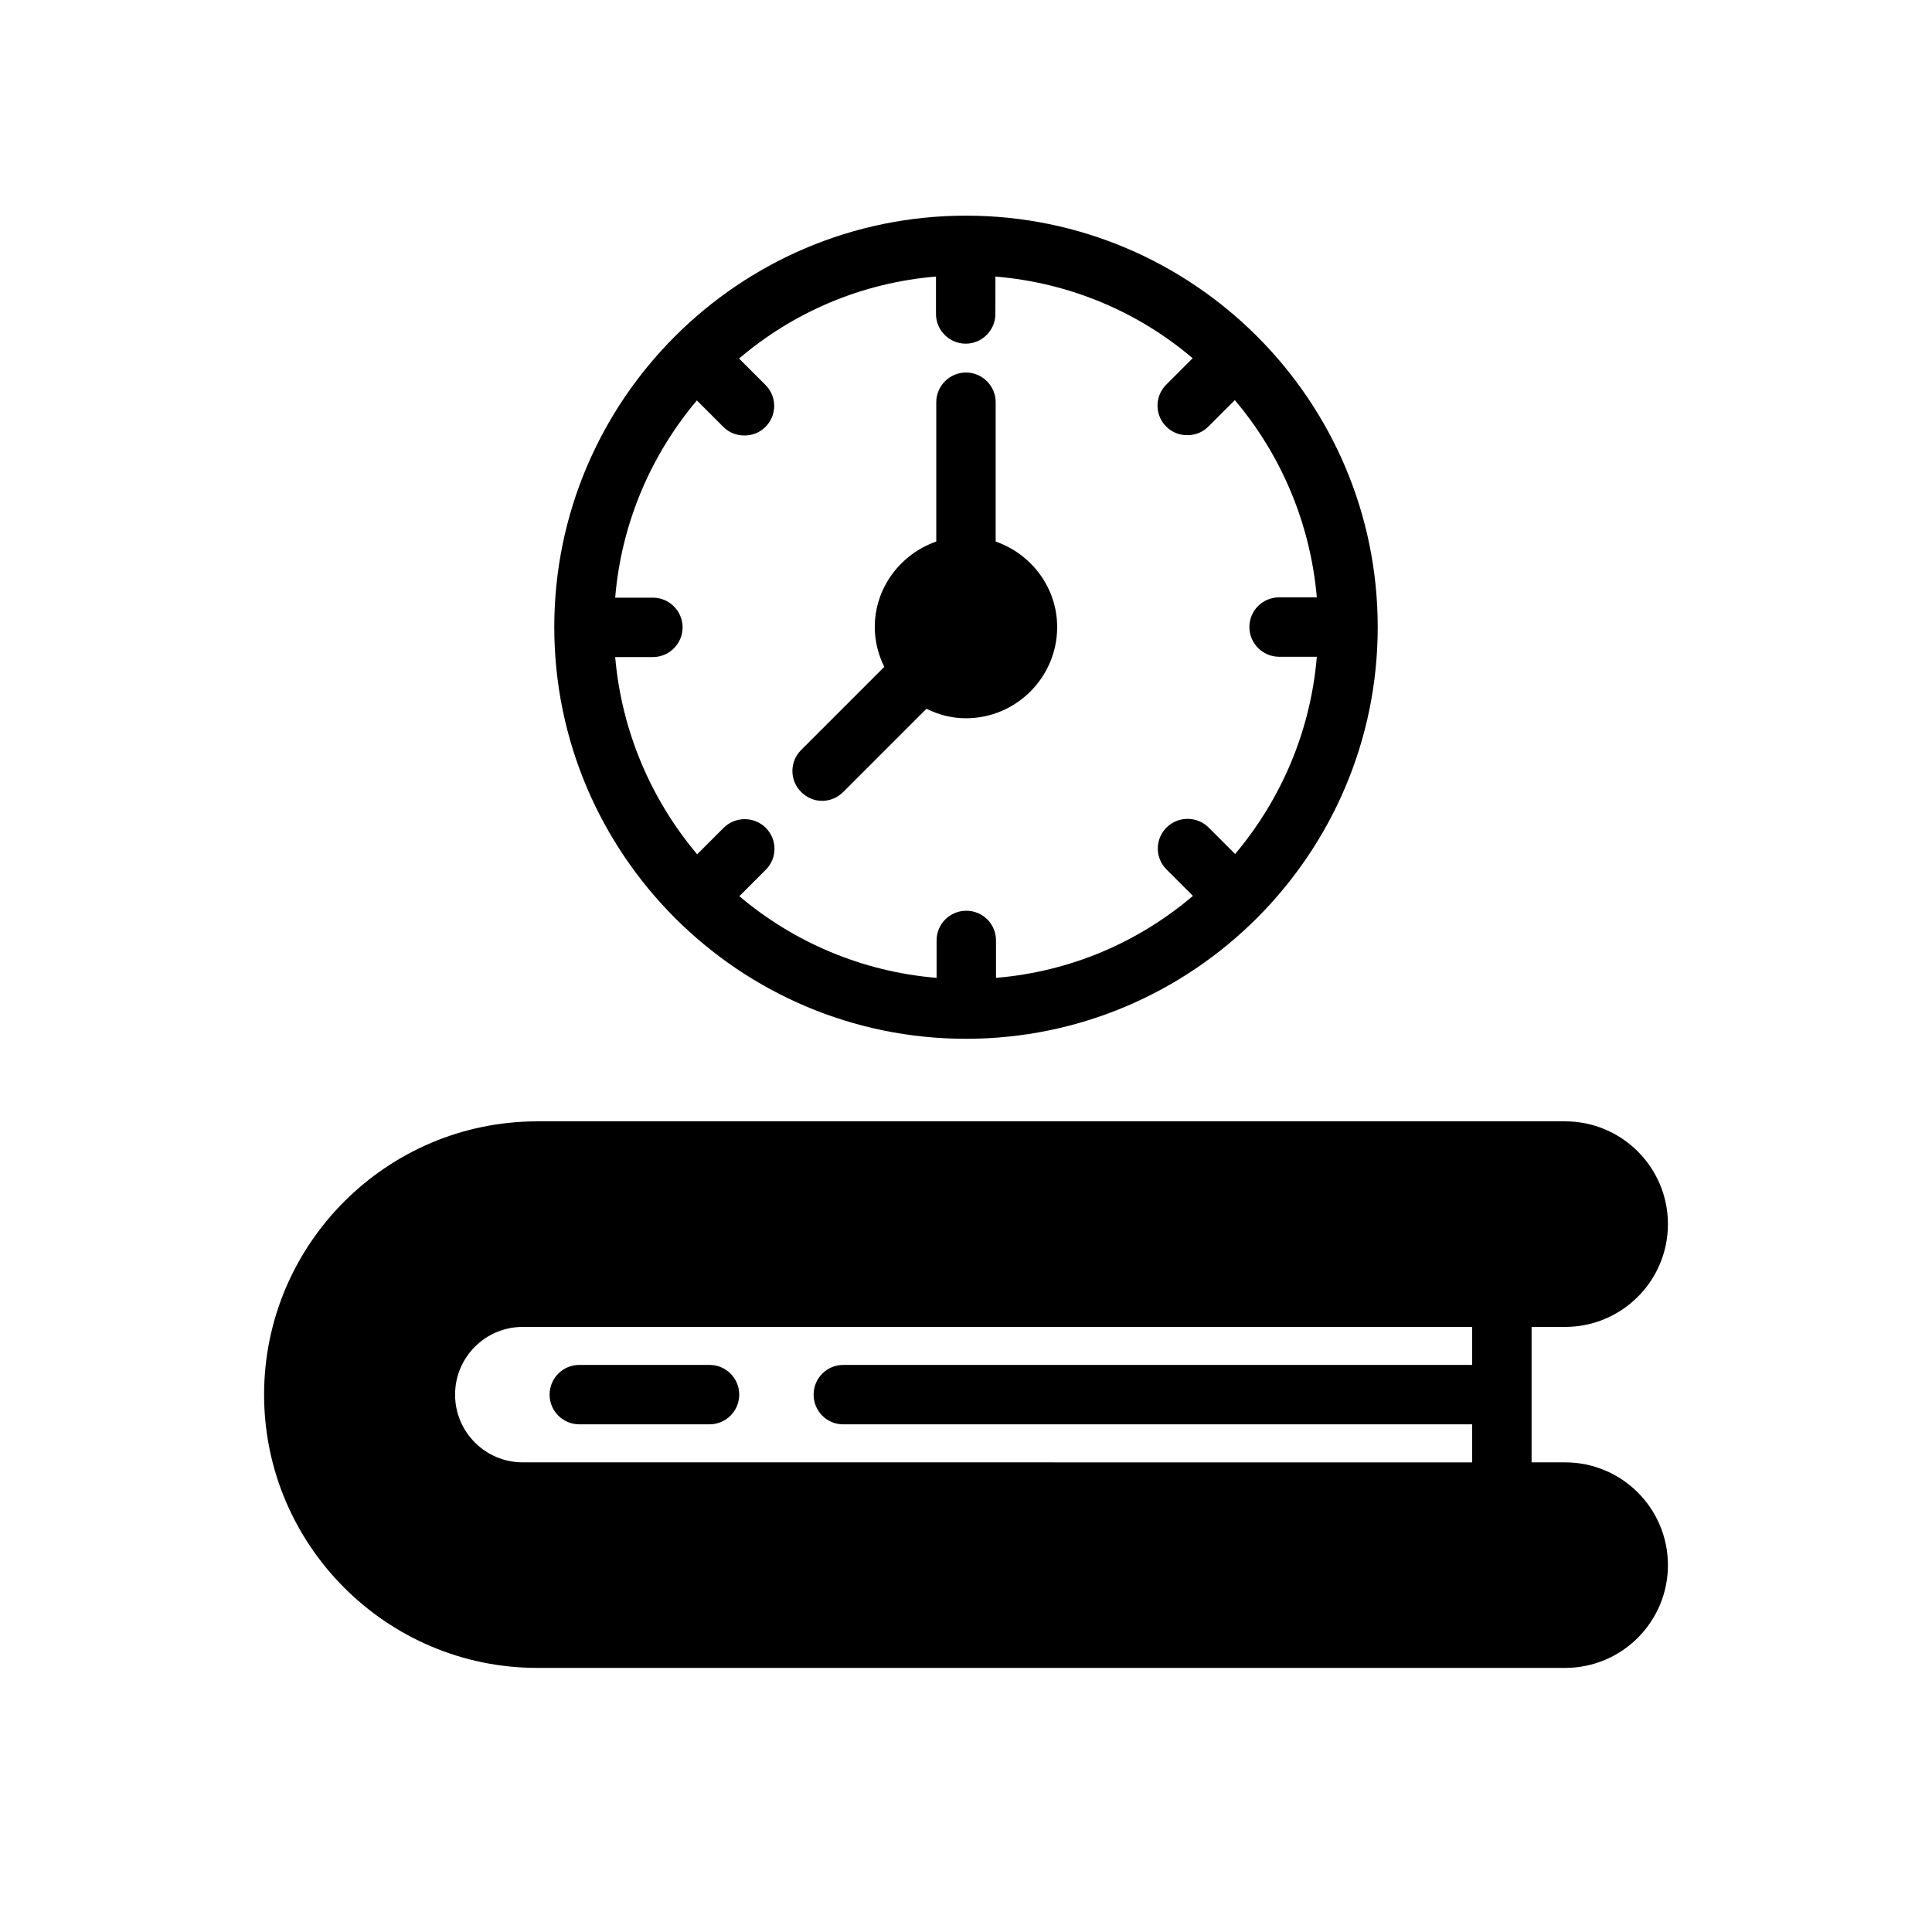 <?xml version="1.0" encoding="UTF-8"?>
<!-- Uploaded to: ICON Repo, www.svgrepo.com, Generator: ICON Repo Mixer Tools -->
<svg fill="#000000" width="800px" height="800px" version="1.1" viewBox="144 144 512 512" xmlns="http://www.w3.org/2000/svg">
 <g>
  <path d="m558.78 531.54h-8.895v-35.895h8.895c15.035 0 27.238-12.203 27.238-27.238s-12.203-27.238-27.238-27.238h-272.37c-39.91 0-72.422 32.512-72.422 72.422s32.512 72.422 72.422 72.422h272.37c15.035 0 27.238-12.203 27.238-27.238 0-15.031-12.203-27.234-27.238-27.234zm-191.29-10.074h166.65v10.078l-251.59-0.004c-9.918 0-17.949-8.031-17.949-17.949 0-9.918 8.031-17.949 17.949-17.949h251.59v10.078h-166.65c-4.41 0-7.871 3.543-7.871 7.871-0.004 4.332 3.461 7.875 7.871 7.875z"/>
  <path d="m297.52 521.46h34.512c4.344 0 7.871-3.519 7.871-7.871s-3.527-7.871-7.871-7.871h-34.512c-4.344 0-7.871 3.519-7.871 7.871s3.527 7.871 7.871 7.871z"/>
  <path d="m400 201.15c-60.141 0-109.11 48.887-109.11 109.03 0 60.141 48.965 109.11 109.11 109.11s109.11-48.965 109.11-109.11c0-60.145-48.965-109.03-109.11-109.03zm71.32 169.17-7.008-7.008c-3.07-3.07-8.109-3.07-11.18 0-3.07 3.07-3.07 8.031 0 11.098l7.008 7.008c-14.328 12.203-32.355 20.074-52.191 21.727v-9.918c0-4.41-3.543-7.871-7.871-7.871s-7.871 3.465-7.871 7.871v9.918c-19.836-1.652-37.941-9.523-52.27-21.648l7.008-7.008c3.07-3.07 3.07-8.031 0-11.098-3.07-3.07-8.109-3.07-11.18 0l-7.008 7.008c-12.121-14.406-19.996-32.434-21.727-52.27h9.996c4.328 0 7.871-3.543 7.871-7.871 0-4.328-3.543-7.871-7.871-7.871h-9.996c1.652-19.836 9.523-37.863 21.648-52.27l7.008 7.008c1.574 1.574 3.543 2.281 5.59 2.281s4.016-0.707 5.59-2.281c3.07-3.07 3.07-8.031 0-11.098l-7.008-7.008c14.324-12.207 32.352-20.078 52.188-21.73v9.918c0 4.328 3.543 7.871 7.871 7.871s7.871-3.543 7.871-7.871l0.004-9.918c19.836 1.652 37.941 9.445 52.27 21.648l-7.008 7.008c-3.07 3.07-3.07 8.031 0 11.098 1.574 1.574 3.543 2.281 5.59 2.281s4.016-0.707 5.59-2.281l7.008-7.008c12.121 14.328 19.996 32.434 21.727 52.27h-9.996c-4.328 0-7.871 3.465-7.871 7.871 0 4.328 3.543 7.871 7.871 7.871h9.996c-1.656 19.84-9.527 37.867-21.648 52.273z"/>
  <path d="m424.16 310.18c0 13.305-10.863 24.168-24.168 24.168-3.777 0-7.32-0.945-10.469-2.519l-22.043 22.043c-1.574 1.574-3.621 2.363-5.59 2.363-2.047 0-4.016-0.789-5.59-2.363-3.07-3.07-3.07-8.031 0-11.098l22.043-22.043c-1.574-3.227-2.519-6.769-2.519-10.547 0-10.469 6.848-19.363 16.297-22.672v-36.918c0-4.328 3.543-7.871 7.871-7.871s7.871 3.543 7.871 7.871v36.918c9.449 3.301 16.297 12.195 16.297 22.668z"/>
 </g>
</svg>
